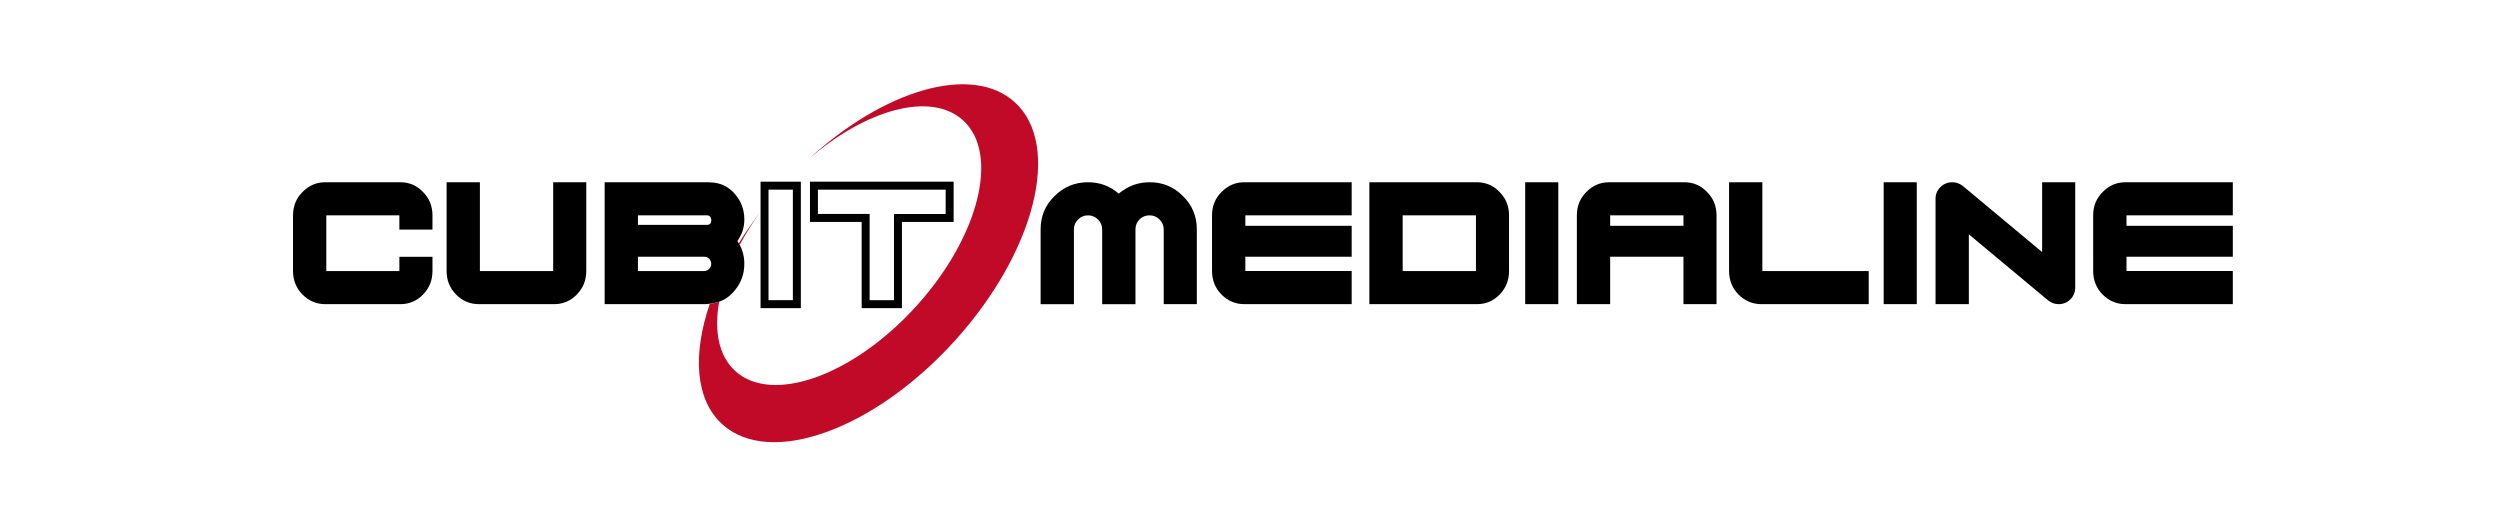 <?xml version="1.0" encoding="utf-8"?>
<!-- Generator: Adobe Illustrator 26.5.0, SVG Export Plug-In . SVG Version: 6.00 Build 0)  -->
<svg version="1.1" id="Layer_1" xmlns="http://www.w3.org/2000/svg" xmlns:xlink="http://www.w3.org/1999/xlink" x="0px" y="0px"
	 viewBox="0 0 1035.33 210.36" style="enable-background:new 0 0 1035.33 210.36;" xml:space="preserve">
<style type="text/css">
	.st0{fill:#C10A27;}
	.st1{fill:none;stroke:#000000;stroke-width:3.3;stroke-miterlimit:10;}
</style>
<g>
	<path d="M179.1,112.25c0,3.82-1.3,7.07-3.9,9.72c-2.55,2.66-5.71,3.99-9.47,3.99h-31.01c-3.66,0-6.82-1.33-9.47-4
		c-2.6-2.66-3.9-5.91-3.9-9.74V89.21c0-3.84,1.3-7.06,3.9-9.67c2.65-2.72,5.81-4.07,9.47-4.07h31.01c3.77,0,6.93,1.36,9.47,4.07
		c2.6,2.6,3.9,5.82,3.9,9.64v5.91h-13.71v-5.91h-30.26v23.07h30.26v-5.91h13.71V112.25z"/>
	<path d="M242.79,112.22c0,3.83-1.3,7.08-3.9,9.74c-2.55,2.66-5.71,4-9.47,4h-31.1c-3.66,0-6.82-1.33-9.47-4
		c-2.6-2.66-3.9-5.91-3.9-9.74V75.47h13.79v36.78h30.35V75.47h13.71V112.22z"/>
	<path d="M308.25,109.26c0,4.15-1.3,7.8-3.91,10.94c-2.55,3.2-5.82,5.03-9.8,5.51c-1.33,0.17-2.11,0.25-2.32,0.25H250.4V75.47h42.22
		c0.05,0,0.24,0,0.56,0s0.77,0.03,1.36,0.08c3.93,0.16,7.2,1.76,9.8,4.79c2.6,2.98,3.91,6.49,3.91,10.54c0,3.3-0.96,6.28-2.88,8.94
		C307.29,102.6,308.25,105.74,308.25,109.26z M264.19,89.18v3.94h28.66c1.12,0,1.73-0.79,1.73-1.88c0-1.14-0.61-2.06-1.73-2.06
		H264.19z M293.65,111.37c0.59-0.59,0.88-1.28,0.88-2.09c0-0.85-0.28-1.56-0.84-2.12c-0.56-0.56-1.27-0.84-2.12-0.84h-27.38v5.94
		h27.38C292.37,112.25,293.07,111.96,293.65,111.37z"/>
	<path class="st0" d="M420.24,42.33c-17.69-16.06-54.32-5.19-85.86,24.01c23.99-21.08,51.12-28.62,64.44-16.52
		c15.3,13.89,6.59,48.4-19.46,77.07c-26.04,28.68-59.55,40.65-74.85,26.77c-6.85-6.23-8.87-16.6-6.68-28.72
		c-1.04,0.37-2.13,0.64-3.29,0.78c-0.21,0.03-0.39,0.05-0.58,0.07c-7.21,21.03-6.03,39.76,5.15,49.91
		c19.64,17.84,62.68,2.45,96.13-34.38C428.69,104.49,439.88,60.17,420.24,42.33z M314.77,87.92c-3.23,4.24-6.17,8.54-8.81,12.83
		c0.14,0.23,0.26,0.46,0.38,0.69C308.73,96.94,311.54,92.4,314.77,87.92z"/>
	<path class="st1" d="M316.62,125.96V76.89H330v49.07H316.62z"/>
	<path class="st1" d="M358.49,125.96v-35.7h-21.41V76.89h56.2v13.38h-21.41v35.7H358.49z"/>
	<g>
		<path d="M430.95,95.04c0-5.49,1.91-10.09,5.75-13.82c3.84-3.84,8.47-5.75,13.9-5.75c4.85,0,9.08,1.57,12.7,4.72
			c3.73-3.14,7.99-4.72,12.78-4.72c5.48,0,10.09,1.92,13.82,5.75c3.83,3.73,5.75,8.33,5.75,13.82v30.92h-13.71V95.02
			c0-1.6-0.58-2.97-1.73-4.12c-1.15-1.14-2.52-1.72-4.13-1.72c-1.66,0-3.05,0.56-4.17,1.68c-1.12,1.12-1.68,2.5-1.68,4.16v30.95
			h-13.79V95.02c0-1.6-0.57-2.97-1.72-4.12c-1.15-1.14-2.53-1.72-4.13-1.72c-1.6,0-2.98,0.57-4.13,1.72
			c-1.15,1.15-1.72,2.52-1.72,4.12v30.95h-13.79V95.04z"/>
		<path d="M515.34,125.96c-3.67,0-6.83-1.33-9.49-3.99c-2.6-2.66-3.91-5.91-3.91-9.75V89.21c0-3.84,1.3-7.06,3.91-9.67
			c2.66-2.72,5.82-4.07,9.49-4.07h44.43v13.71h-44.03v4.34h44.03v12.79h-44.03v5.93h44.03v13.71H515.34z"/>
		<path d="M621.05,121.97c-2.54,2.66-5.7,3.99-9.47,3.99H567.1V75.47h44.47c3.77,0,6.93,1.36,9.47,4.07c2.6,2.61,3.9,5.83,3.9,9.67
			v23.01C624.95,116.06,623.65,119.3,621.05,121.97z M611.24,89.18H580.9v23.07h30.34V89.18z"/>
		<path d="M631.63,125.96V75.47h13.71v50.49H631.63z"/>
		<path d="M710.88,125.96h-13.71v-19.64h-30.35v19.64h-13.79V89.21c0-3.84,1.3-7.06,3.9-9.67c2.65-2.72,5.81-4.07,9.47-4.07h31.1
			c3.77,0,6.92,1.36,9.47,4.07c2.6,2.61,3.9,5.83,3.9,9.67V125.96z M697.17,89.18h-30.35v4.34h30.35V89.18z"/>
		<path d="M729.86,112.25h44.03v13.71h-44.43c-3.67,0-6.83-1.33-9.49-3.99c-2.6-2.66-3.91-5.91-3.91-9.75V75.47h13.79V112.25z"/>
		<path d="M780.09,125.96V75.47h13.71v50.49H780.09z"/>
		<path d="M857.42,123.96c-1.33,1.33-2.96,2-4.88,2c-1.6,0-3.06-0.53-4.4-1.6l-32.78-27.32v28.92h-13.79V82.34
			c0-1.92,0.68-3.54,2.04-4.87c1.36-1.33,3-2,4.92-2c1.6,0,3.06,0.53,4.4,1.6l32.78,27.32V75.47h13.71v43.62
			C859.42,121.01,858.75,122.63,857.42,123.96z"/>
		<path d="M880.25,125.96c-3.67,0-6.83-1.33-9.49-3.99c-2.61-2.66-3.91-5.91-3.91-9.75V89.21c0-3.84,1.3-7.06,3.91-9.67
			c2.65-2.72,5.82-4.07,9.49-4.07h44.43v13.71h-44.03v4.34h44.03v12.79h-44.03v5.93h44.03v13.71H880.25z"/>
	</g>
</g>
</svg>
